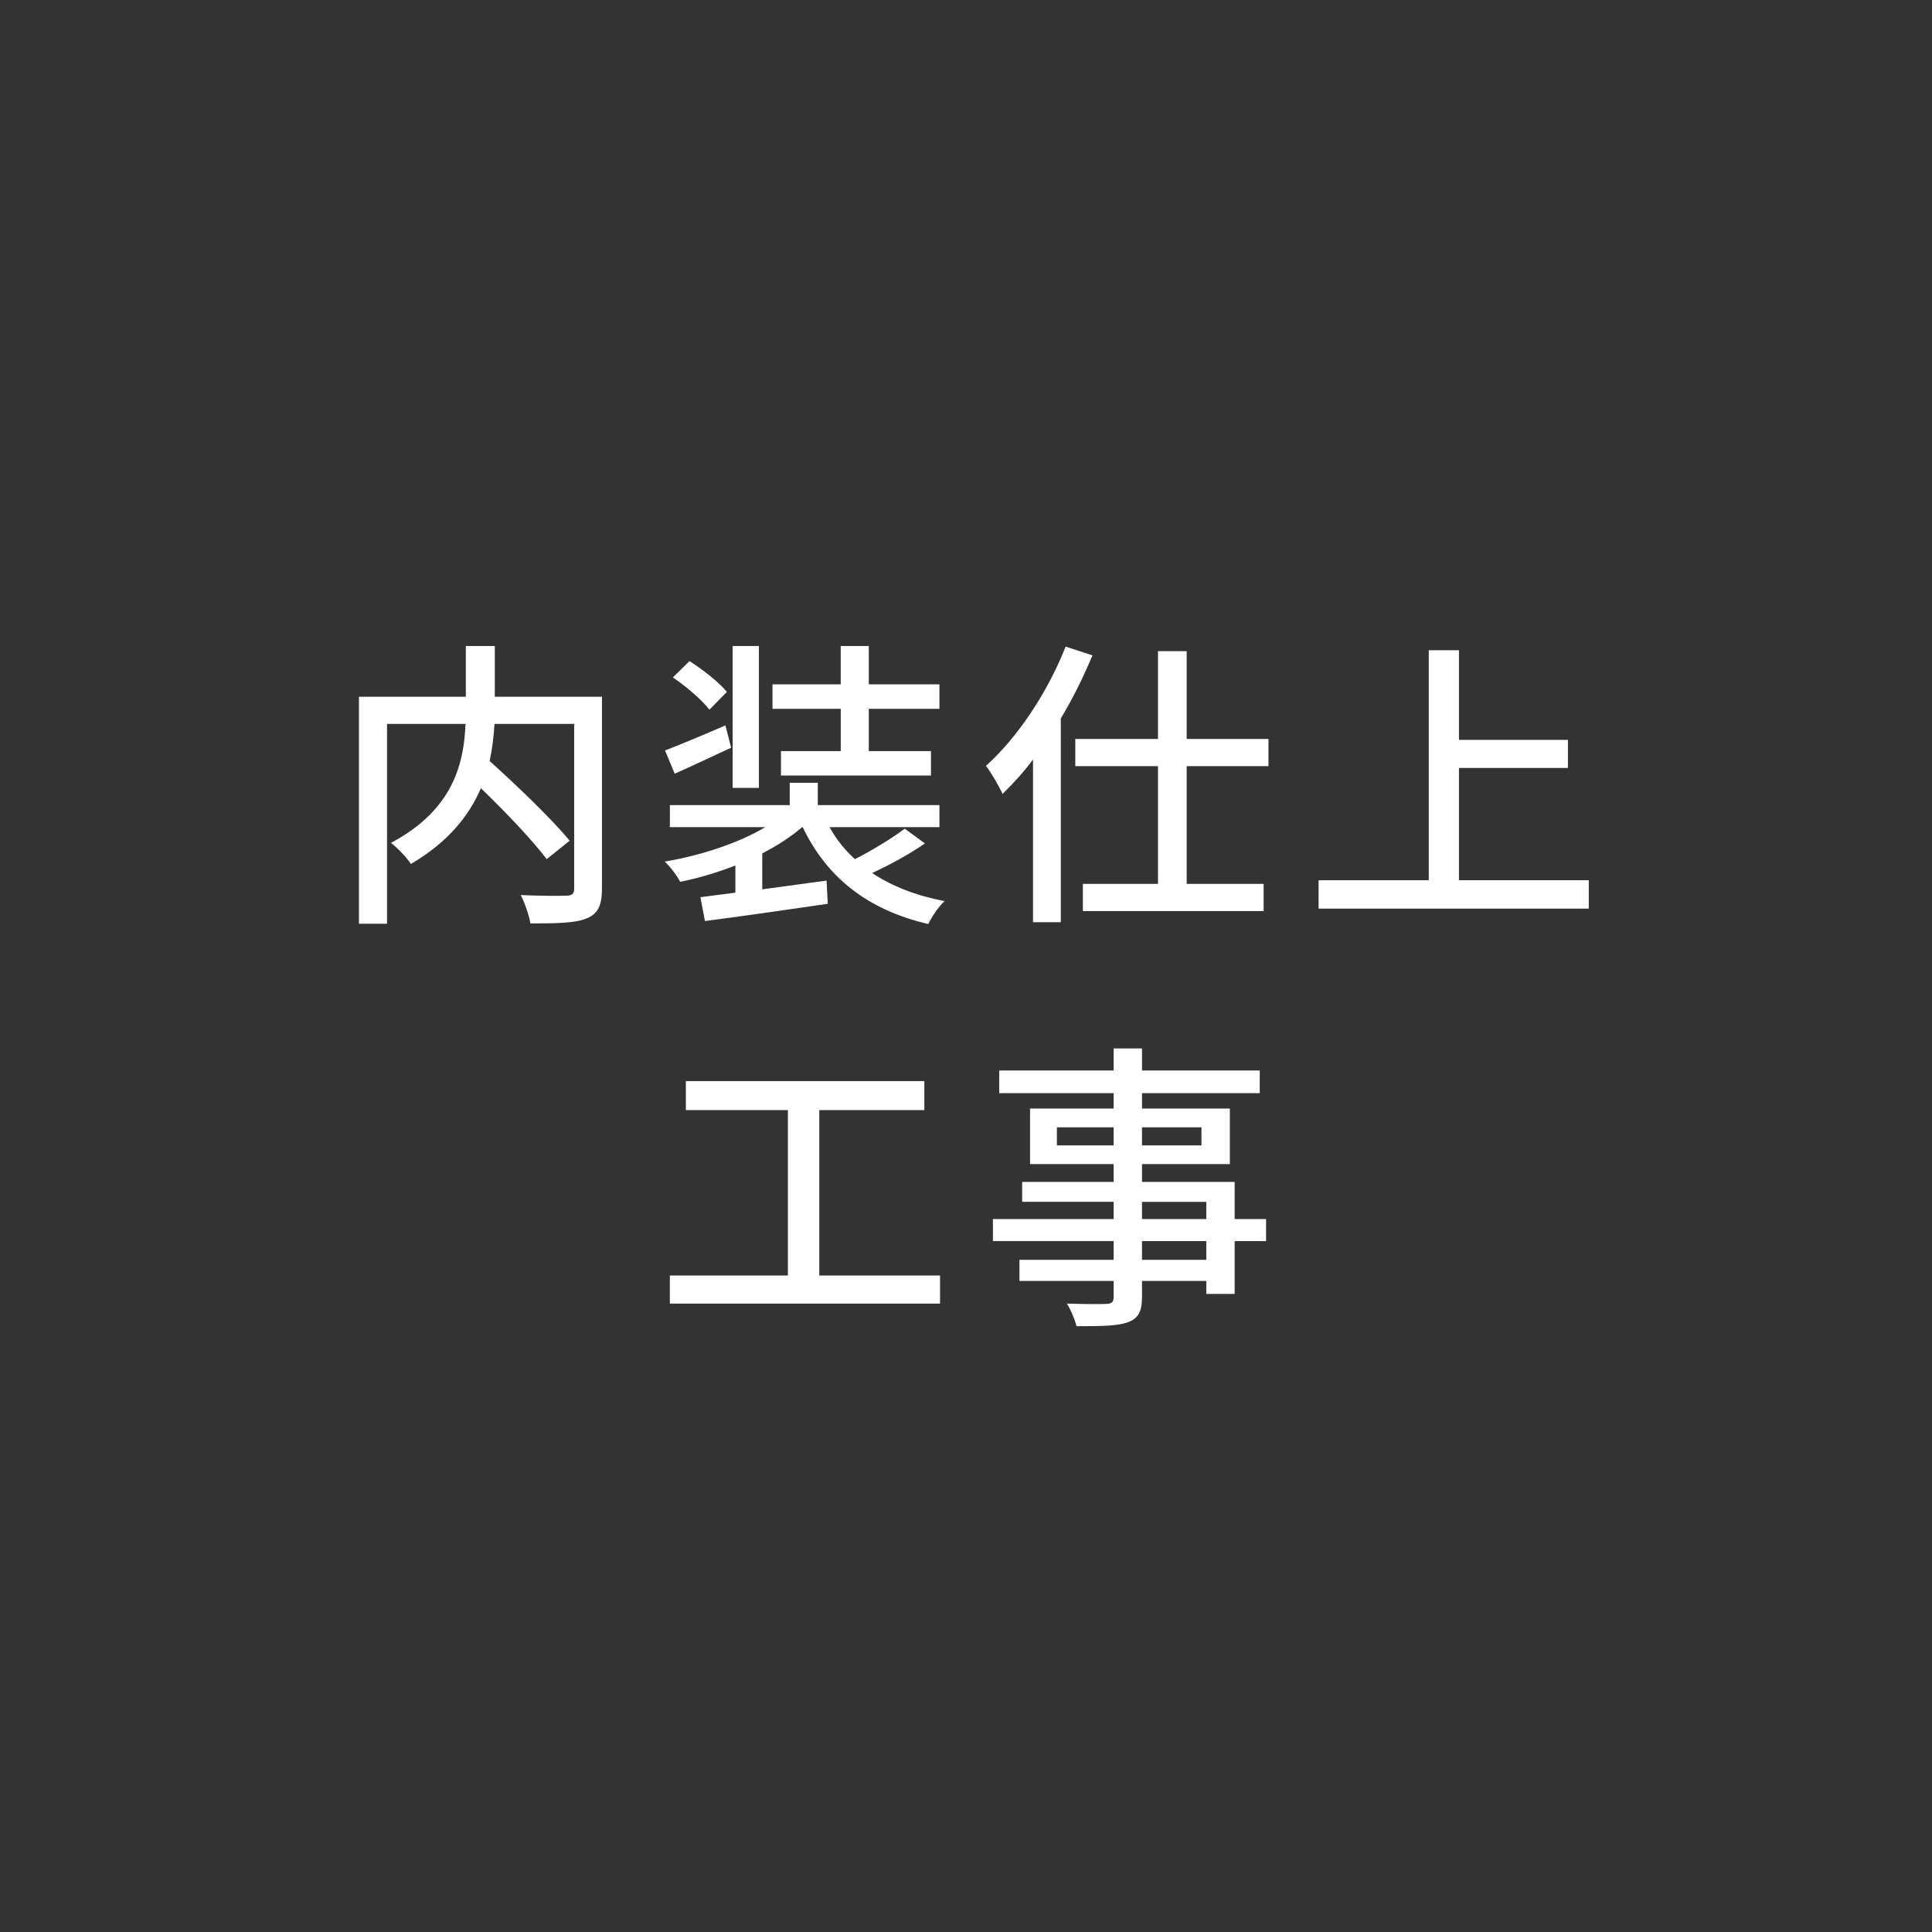 <?xml version="1.0" encoding="UTF-8"?><svg id="b" xmlns="http://www.w3.org/2000/svg" width="96" height="96" viewBox="0 0 96 96"><rect x="0" y="0" width="96" height="96" fill="#333333" stroke="none"/><defs><style>.c{fill:#fff;}</style></defs><path class="c" d="M29.91,44.159c0,.825-.195,1.245-.75,1.471-.555.239-1.485.255-2.805.255-.06-.391-.285-1.035-.48-1.41.976.045,1.995.045,2.28.03.285-.016.375-.09.375-.36v-8.175h-3.96c-.03.585-.105,1.2-.24,1.845,1.38,1.245,3.106,2.896,3.975,3.96l-1.14.915c-.69-.915-2.024-2.325-3.269-3.524-.585,1.364-1.635,2.685-3.481,3.765-.18-.3-.659-.795-.989-1.05,3.119-1.65,3.63-3.99,3.704-5.91h-3.899v9.93h-1.395v-11.279h5.31v-2.521h1.44v2.521h5.325v9.539Z"/><path class="c" d="M45.96,41.91c-.78.539-1.77,1.079-2.625,1.47.99.66,2.19,1.125,3.6,1.395-.3.271-.644.795-.81,1.14-3.015-.704-5.04-2.31-6.239-4.814h-.03c-.555.48-1.23.915-1.98,1.305v1.785c1.02-.135,2.115-.285,3.195-.435l.06,1.154c-2.159.315-4.47.645-6.104.856l-.225-1.185,1.739-.225v-1.35c-.885.345-1.829.63-2.744.81-.15-.3-.495-.75-.766-1.005,1.785-.3,3.66-.915,4.995-1.71h-4.74v-1.095h5.955v-1.11h1.395v1.11h6.044v1.095h-5.459c.329.6.749,1.125,1.26,1.59.855-.435,1.859-1.05,2.475-1.515l1.005.735ZM36.33,37.155c-.96.435-1.949.915-2.805,1.289l-.479-1.154c.779-.3,1.89-.766,3-1.245l.284,1.11ZM35.25,35.265c-.359-.479-1.154-1.154-1.815-1.605l.825-.81c.66.421,1.484,1.065,1.859,1.53l-.87.885ZM37.71,39.149h-1.305v-7.05h1.305v7.05ZM41.775,35.22h-3.39v-1.215h3.39v-1.905h1.395v1.905h3.51v1.215h-3.51v2.101h3.09v1.215h-7.454v-1.215h2.97v-2.101Z"/><path class="c" d="M54.285,32.565c-.45,1.065-.975,2.144-1.575,3.135v10.124h-1.38v-8.084c-.479.644-1.005,1.215-1.515,1.71-.135-.315-.555-1.051-.825-1.395,1.575-1.41,3.061-3.644,3.96-5.925l1.335.435ZM58.965,38.07v5.85h3.825v1.35h-8.984v-1.35h3.734v-5.85h-4.109v-1.351h4.109v-4.364h1.425v4.364h4.065v1.351h-4.065Z"/><path class="c" d="M78.945,43.739v1.41h-13.425v-1.41h5.475v-11.429h1.5v4.454h5.415v1.395h-5.415v5.579h6.45Z"/><path class="c" d="M46.71,63.38v1.395h-13.425v-1.395h5.865v-8.22h-5.07v-1.44h11.85v1.44h-5.22v8.22h6Z"/><path class="c" d="M62.91,61.67h-1.56v2.625h-1.409v-.645h-3.195v.78c0,.765-.195,1.08-.705,1.274-.51.181-1.29.195-2.55.195-.075-.315-.285-.825-.479-1.125.824.03,1.725.03,1.965.016.27-.016.359-.091.359-.346v-.795h-4.68v-1.05h4.68v-.93h-5.999v-1.095h5.999v-.856h-4.545v-.99h4.545v-.885h-4.154v-2.76h4.154v-.765h-5.685v-1.125h5.685v-1.096h1.41v1.096h5.85v1.125h-5.85v.765h4.365v2.76h-4.365v.885h4.604v1.846h1.56v1.095ZM55.335,56.915v-.9h-2.819v.9h2.819ZM56.745,56.015v.9h2.955v-.9h-2.955ZM56.745,60.575h3.195v-.856h-3.195v.856ZM59.94,61.67h-3.195v.93h3.195v-.93Z"/></svg>